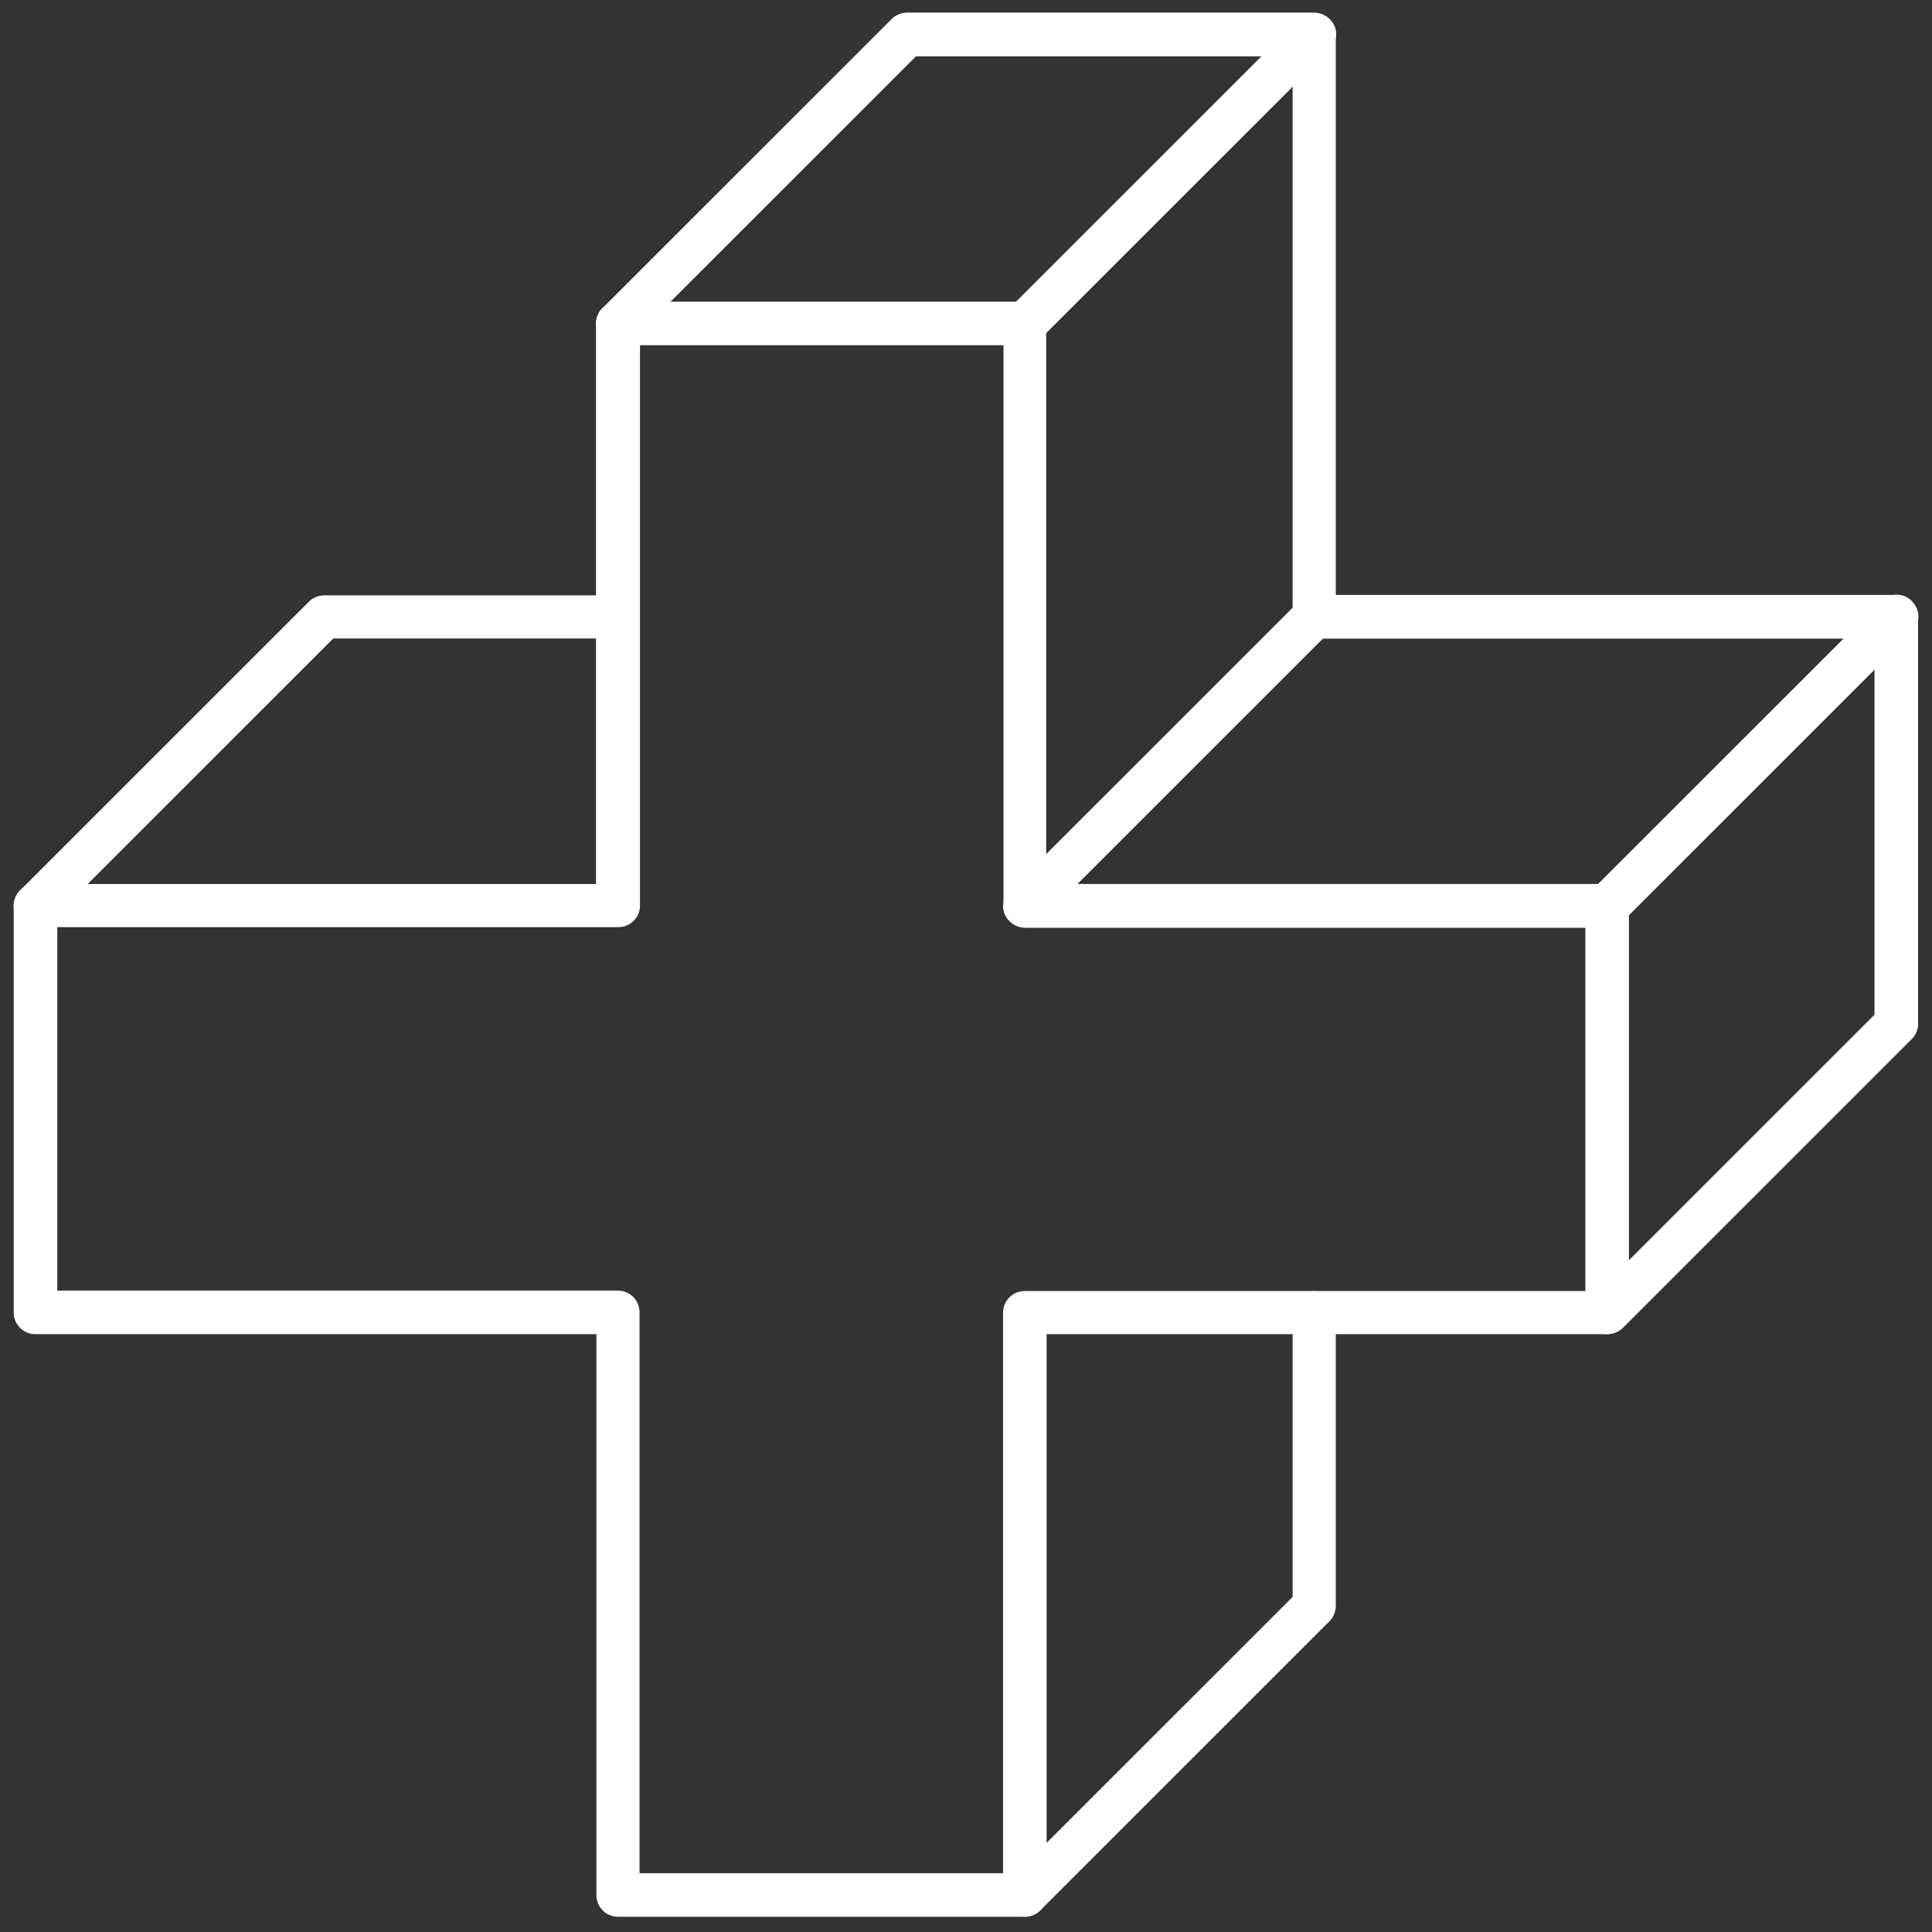 <svg width="71" height="71" viewBox="0 0 71 71" fill="none" xmlns="http://www.w3.org/2000/svg">
<rect x="0" y="0" width="71" height="71" fill="#333333" stroke="none"/>
<path d="M37.671 70.44H22.71C22.273 70.44 21.918 70.084 21.918 69.648V49.03H1.297C0.86 49.03 0.504 48.674 0.504 48.238V33.28C0.504 32.843 0.86 32.488 1.297 32.488H21.902V11.886C21.902 11.45 22.257 11.094 22.694 11.094H37.654C38.091 11.094 38.447 11.45 38.447 11.886V32.488H59.052C59.489 32.488 59.845 32.843 59.845 33.28V48.238C59.845 48.674 59.489 49.03 59.052 49.03H38.463V69.632C38.463 70.084 38.107 70.44 37.671 70.44ZM23.503 68.839H36.862V48.238C36.862 47.801 37.218 47.446 37.654 47.446H58.26V34.089H37.671C37.234 34.089 36.878 33.733 36.878 33.296V12.679H23.519V33.28C23.519 33.717 23.163 34.072 22.727 34.072H2.105V47.429H22.71C23.147 47.429 23.503 47.785 23.503 48.222V68.839Z" fill="white"/>
<path d="M69.694 38.406C69.258 38.406 68.902 38.05 68.902 37.614V23.465H48.297C47.86 23.465 47.504 23.109 47.504 22.672V2.055H33.336C32.9 2.055 32.544 1.699 32.544 1.262C32.544 0.826 32.9 0.47 33.336 0.47H48.297C48.733 0.47 49.089 0.826 49.089 1.262V21.864H69.694C70.131 21.864 70.487 22.219 70.487 22.656V37.614C70.487 38.05 70.131 38.406 69.694 38.406Z" fill="white"/>
<path d="M1.297 34.089C1.086 34.089 0.892 34.008 0.73 33.862C0.423 33.555 0.423 33.054 0.73 32.73L11.357 22.106C11.502 21.961 11.712 21.88 11.922 21.88H22.694C23.131 21.88 23.487 22.236 23.487 22.672C23.487 23.109 23.131 23.465 22.694 23.465H12.246L1.846 33.862C1.717 34.008 1.507 34.089 1.297 34.089Z" fill="white"/>
<path d="M37.671 12.679H22.71C22.387 12.679 22.096 12.485 21.966 12.194C21.837 11.903 21.918 11.547 22.144 11.32L32.77 0.696C32.916 0.551 33.126 0.47 33.336 0.47H48.297C48.62 0.47 48.911 0.664 49.041 0.955C49.17 1.246 49.089 1.602 48.863 1.828L38.237 12.452C38.075 12.598 37.881 12.679 37.671 12.679ZM24.635 11.094H37.331L46.356 2.071H33.66L24.635 11.094Z" fill="white"/>
<path d="M59.068 34.089H37.671C37.347 34.089 37.056 33.895 36.927 33.604C36.797 33.312 36.878 32.957 37.105 32.73L47.731 22.106C47.876 21.961 48.087 21.88 48.297 21.88H69.694C70.018 21.88 70.309 22.074 70.438 22.365C70.568 22.656 70.487 23.012 70.26 23.238L59.634 33.862C59.489 33.992 59.279 34.089 59.068 34.089ZM39.595 32.488H58.745L67.77 23.465H48.62L39.595 32.488Z" fill="white"/>
<path d="M59.068 49.03C58.971 49.03 58.858 49.014 58.761 48.965C58.47 48.836 58.276 48.545 58.276 48.222V33.28C58.276 33.07 58.357 32.86 58.502 32.714L69.128 22.09C69.355 21.863 69.694 21.799 70.002 21.912C70.293 22.041 70.487 22.332 70.487 22.656V37.614C70.487 37.824 70.406 38.034 70.26 38.18L59.634 48.804C59.489 48.949 59.279 49.03 59.068 49.03ZM59.861 33.62V46.314L68.886 37.29V24.596L59.861 33.62Z" fill="white"/>
<path d="M37.671 70.44C37.46 70.44 37.266 70.359 37.105 70.213C36.797 69.906 36.797 69.405 37.105 69.082L47.504 58.684V48.238C47.504 47.801 47.86 47.445 48.297 47.445C48.733 47.445 49.089 47.801 49.089 48.238V59.007C49.089 59.218 49.008 59.428 48.863 59.573L38.237 70.197C38.075 70.359 37.865 70.44 37.671 70.44Z" fill="white"/>
</svg>
